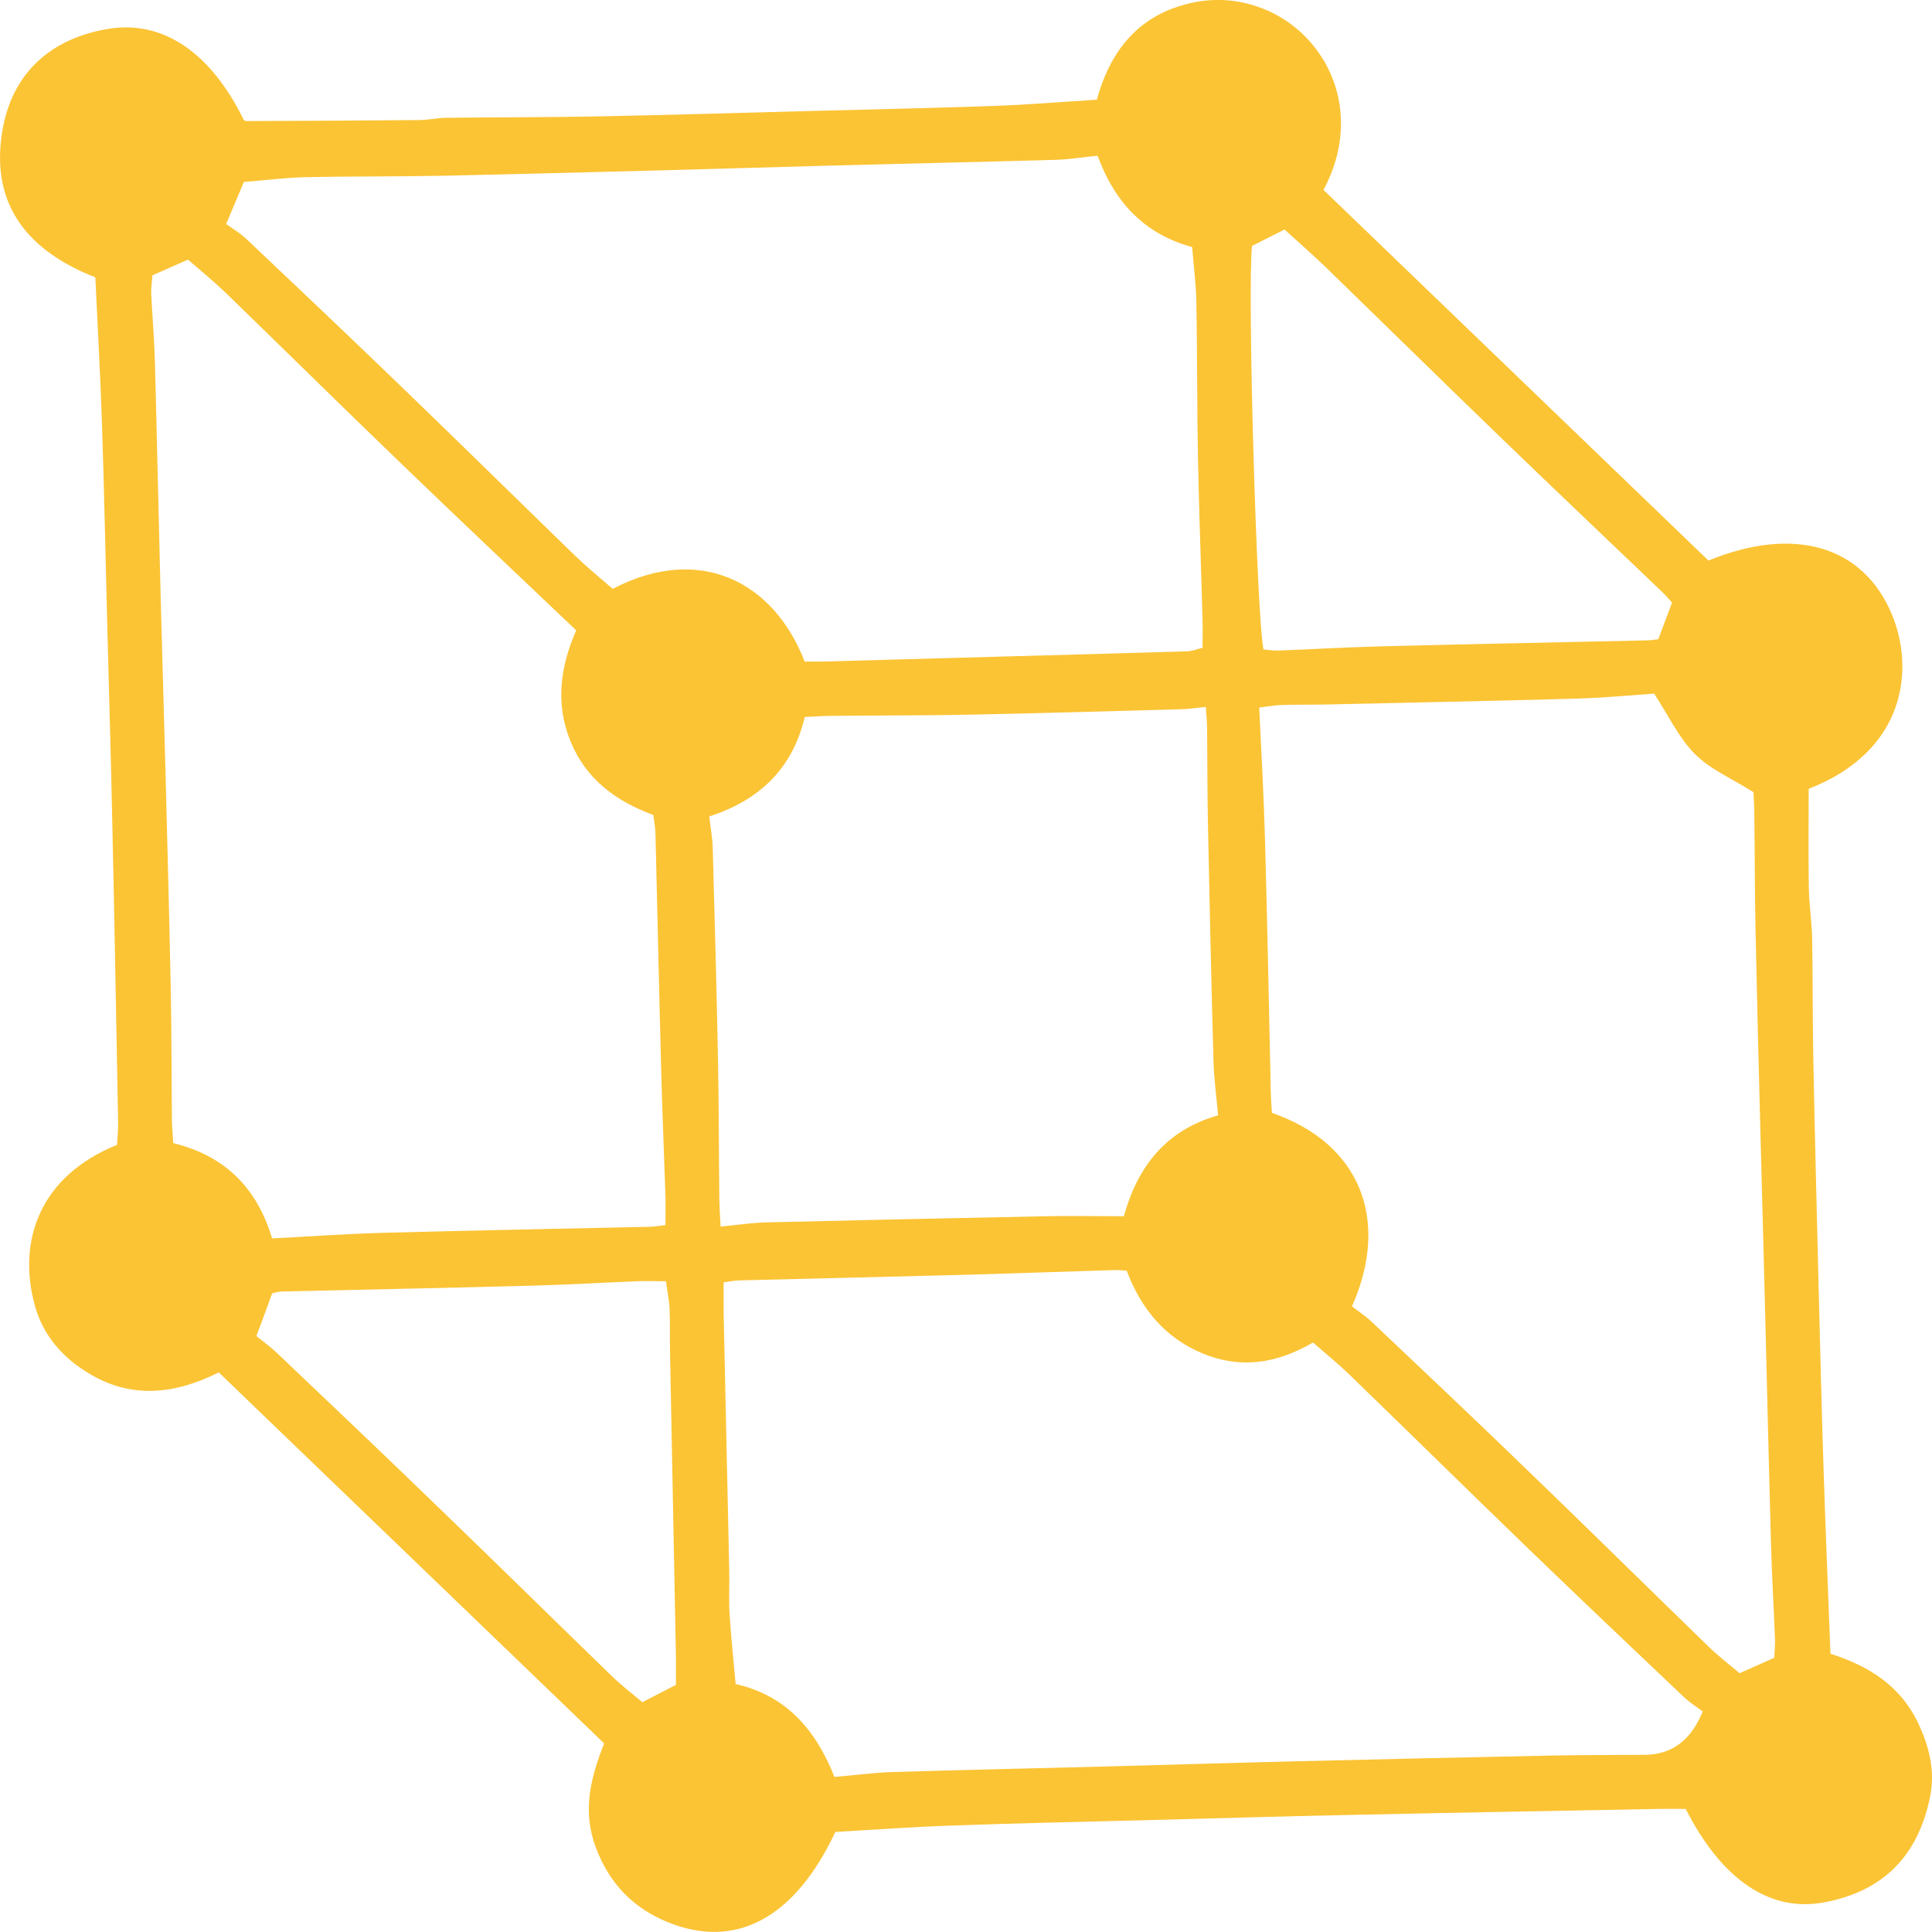 <?xml version="1.0" encoding="UTF-8"?> <svg xmlns="http://www.w3.org/2000/svg" fill="none" viewBox="0 0 34 34"><path d="m19.302 1.755c.203-.742.608-1.337 1.347-1.611.523-.192 1.063-.199 1.595.015 1.092.44 1.789 1.79 1.048 3.184 2.256 2.172 4.522 4.352 6.774 6.522 1.508-.619 2.726-.259 3.228.948.399.957.251 2.402-1.464 3.069 0 .563-.007 1.142.002 1.721.004.305.052.61.059.915.013.736.006 1.474.022 2.209.026 1.304.059 2.605.091 3.906.028 1.087.054 2.176.089 3.263.035 1.056.078 2.112.12 3.208.66.208 1.24.557 1.558 1.251.185.402.283.817.198 1.25-.209 1.06-.833 1.679-1.863 1.873-.959.181-1.804-.396-2.441-1.644-.142 0-.307-.002-.471 0-1.813.035-3.629.066-5.442.106-1.179.024-2.358.06-3.535.091-1.149.031-2.297.053-3.446.095-.693.024-1.384.073-2.07.113-.715 1.52-1.757 2.079-2.96 1.584-.604-.25-1.016-.676-1.255-1.308-.235-.627-.105-1.202.146-1.834-2.249-2.165-4.505-4.337-6.782-6.529-.763.382-1.521.471-2.264.031-.471-.278-.828-.669-.976-1.22-.301-1.109.074-2.258 1.449-2.815.007-.121.022-.256.02-.389-.033-1.748-.063-3.495-.102-5.243-.024-1.164-.059-2.329-.089-3.493-.031-1.195-.054-2.391-.094-3.586-.028-.842-.076-1.681-.116-2.556-1.14-.446-1.861-1.239-1.637-2.576.183-1.091.931-1.646 1.872-1.798.965-.155 1.8.426 2.376 1.602.013.007.026.022.039.022 1.011-.004 2.025-.009 3.036-.018.166 0 .329-.038.495-.04.878-.011 1.757-.007 2.633-.024 1.225-.024 2.447-.06 3.672-.093 1.118-.029 2.236-.053 3.354-.093.586-.02 1.173-.071 1.783-.108zm-7.591 19.803c0-.197.004-.349 0-.501-.024-.749-.057-1.498-.076-2.249-.037-1.379-.065-2.757-.1-4.136-.002-.104-.022-.208-.037-.329-.656-.243-1.183-.625-1.458-1.297-.27-.663-.181-1.31.1-1.953-1.044-.994-2.073-1.964-3.092-2.947-1.031-.992-2.049-1.997-3.077-2.994-.216-.208-.449-.398-.663-.583-.233.104-.425.188-.625.276-.009.117-.026.223-.022.327.02.398.054.793.065 1.191.037 1.363.065 2.726.1 4.09.026 1.025.059 2.05.085 3.078.033 1.286.068 2.572.094 3.86.015.767.013 1.533.02 2.3 0 .135.015.27.024.426.898.219 1.471.778 1.739 1.677.684-.035 1.332-.082 1.979-.099 1.556-.042 3.112-.071 4.668-.106.074 0 .146-.015.275-.029zm12.082 1.432c.116.091.244.174.353.278.907.857 1.813 1.714 2.711 2.583 1.075 1.036 2.136 2.083 3.208 3.124.172.168.364.314.549.471.222-.099.412-.183.61-.272.004-.117.017-.223.013-.329-.022-.55-.054-1.1-.07-1.65-.035-1.242-.063-2.481-.094-3.723-.028-1.133-.059-2.267-.089-3.4-.033-1.257-.065-2.512-.091-3.769-.013-.661-.011-1.319-.02-1.98 0-.15-.013-.3-.015-.382-.386-.243-.763-.402-1.031-.672-.281-.281-.46-.669-.717-1.063-.414.029-.878.075-1.345.088-1.48.042-2.962.071-4.444.104-.257.007-.514 0-.771.009-.116.004-.229.026-.39.044.037.795.081 1.56.102 2.324.041 1.487.07 2.972.102 4.459.002.119.013.241.02.351 1.56.539 2.081 1.887 1.41 3.402zm-11.058-.422c0 .214-.002.382 0 .55.033 1.5.065 3.003.098 4.503.006.261-.009.521.006.782.026.409.07.815.107 1.233.902.205 1.414.818 1.739 1.635.366-.031.693-.075 1.024-.086 1.238-.038 2.476-.064 3.716-.097 1.118-.029 2.234-.064 3.352-.091 1.51-.038 3.021-.071 4.533-.102.545-.011 1.09-.009 1.635-.013.478-.003.818-.258 1.02-.764-.091-.068-.222-.15-.333-.254-.926-.879-1.855-1.759-2.774-2.647-1.04-1.005-2.07-2.019-3.11-3.025-.205-.199-.427-.378-.641-.566-.641.373-1.277.468-1.94.194-.667-.276-1.09-.795-1.338-1.456-.087-.007-.148-.015-.207-.013-.861.026-1.72.057-2.58.082-1.345.035-2.689.066-4.032.1-.072 0-.146.018-.268.033zm1.434-10.925h.29c1.026-.029 2.055-.057 3.082-.086 1.118-.031 2.236-.06 3.354-.095.085-.002.168-.038.268-.062 0-.172.004-.325 0-.477-.026-.966-.063-1.931-.081-2.894-.018-.906-.011-1.812-.028-2.718-.006-.318-.048-.636-.074-.963-.852-.232-1.366-.798-1.665-1.608-.264.027-.501.066-.739.073-1.329.038-2.661.066-3.99.102-.998.027-1.994.057-2.992.084-1.286.033-2.569.068-3.855.095-.787.015-1.576.007-2.362.024-.36.009-.719.055-1.085.084-.098.232-.185.44-.312.74.105.077.24.155.351.259.907.857 1.813 1.717 2.711 2.583 1.031.994 2.051 1.999 3.079 2.996.216.208.449.398.662.583 1.526-.798 2.837-.13 3.38 1.286zm-1.493 9.944c.292-.029.556-.069.819-.075 1.632-.04 3.265-.075 4.897-.108.451-.009.904 0 1.386 0 .246-.888.75-1.518 1.659-1.776-.03-.334-.072-.634-.081-.937-.039-1.394-.07-2.788-.098-4.182-.011-.552-.009-1.105-.015-1.657 0-.135-.013-.27-.022-.411-.161.015-.294.038-.429.04-1.223.033-2.447.071-3.67.095-.833.018-1.665.013-2.498.022-.148 0-.296.013-.462.02-.22.939-.835 1.478-1.68 1.75.024.216.057.382.061.55.035 1.27.07 2.543.094 3.813.015.782.013 1.564.022 2.349 0 .15.013.3.022.506zm16.748-10.983c-.07-.075-.118-.135-.172-.186-.957-.915-1.916-1.825-2.868-2.744-1.018-.983-2.027-1.975-3.042-2.961-.24-.232-.49-.449-.737-.674-.211.106-.399.201-.571.289-.085.72.081 6.531.201 7.101.081.007.168.022.255.02.588-.022 1.175-.057 1.763-.073 1.569-.04 3.14-.071 4.712-.106.074 0 .146-.013.218-.02.081-.214.155-.413.242-.645zm-24.91 12.909c.122.099.246.19.357.294.981.932 1.961 1.865 2.933 2.806.996.961 1.983 1.933 2.977 2.897.164.157.344.294.523.446.198-.102.384-.199.591-.305 0-.179.002-.345 0-.51-.035-1.807-.07-3.615-.105-5.42-.004-.23.004-.46-.007-.689-.006-.148-.039-.296-.063-.484-.196 0-.36-.007-.523 0-.604.024-1.205.062-1.809.077-1.48.04-2.96.069-4.439.104-.057 0-.113.022-.159.031-.085.234-.163.446-.279.756z" fill="#fbc435"></path></svg> 